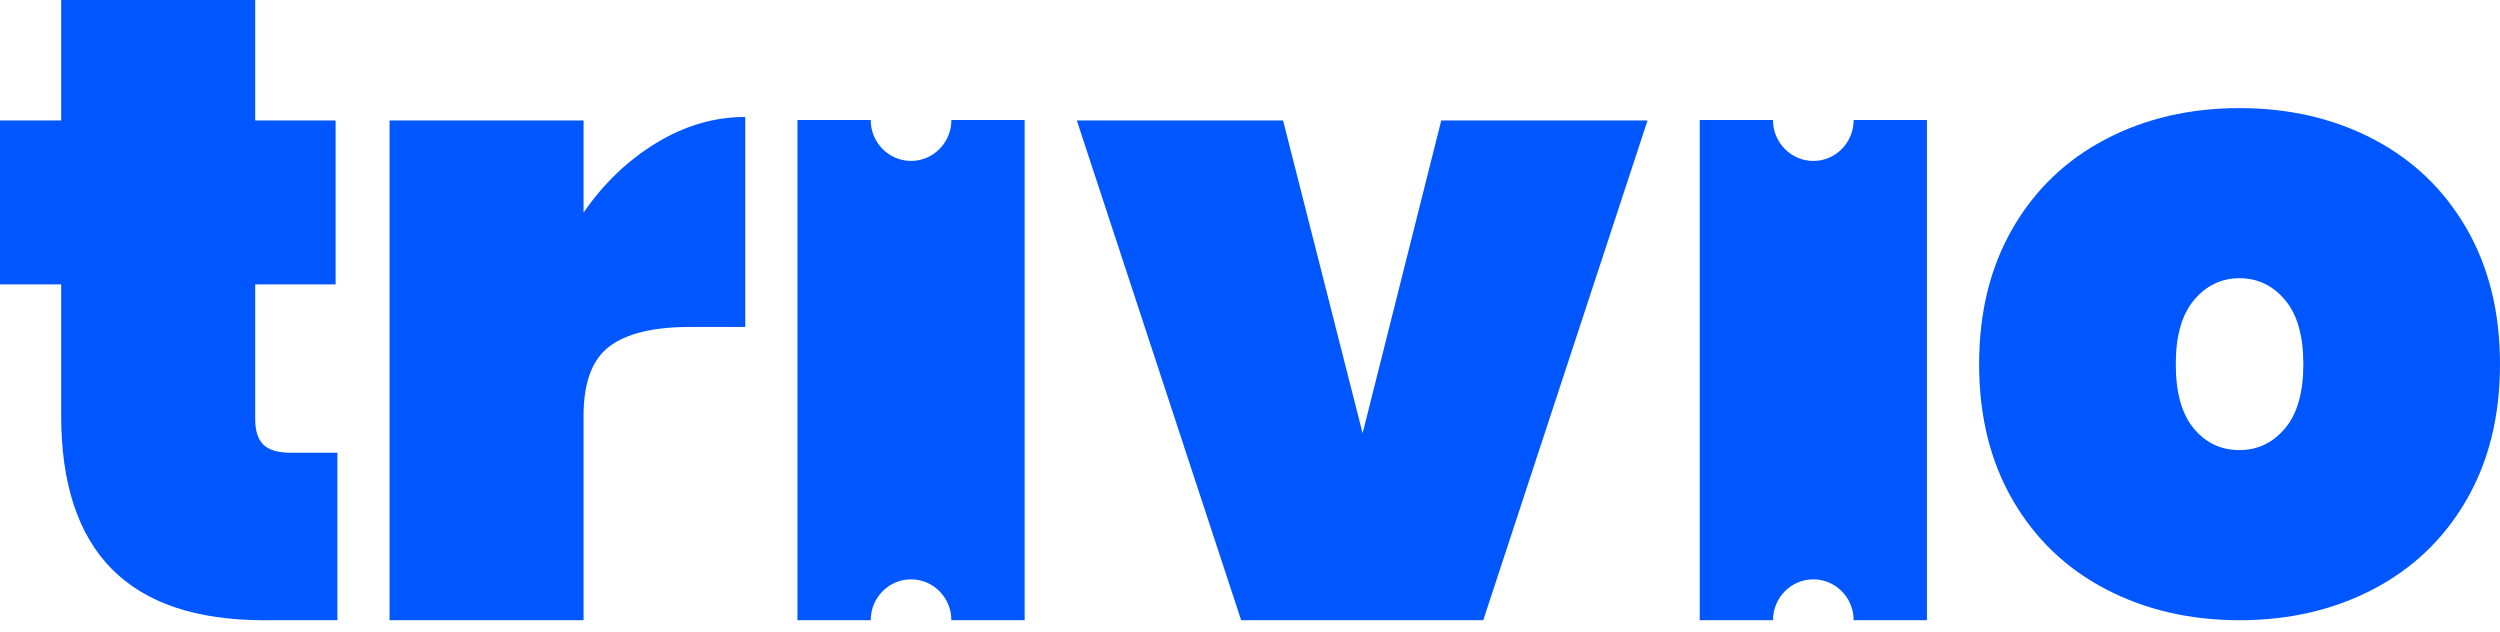 <?xml version="1.0" encoding="UTF-8"?> <svg xmlns="http://www.w3.org/2000/svg" width="91" height="23" viewBox="0 0 91 23" fill="none"><path d="M12.28 16.48V22.576H9.607C4.687 22.576 2.227 20.092 2.227 15.126V10.352H0V4.386H2.227V0H9.289V4.386H12.216V10.352H9.289V15.255C9.289 15.685 9.39 15.997 9.591 16.19C9.793 16.383 10.127 16.48 10.593 16.48H12.28Z" fill="#0056FF"></path><path d="M23.882 5.209C24.921 4.574 26.003 4.257 27.127 4.257V11.901H25.123C23.787 11.901 22.806 12.138 22.181 12.61C21.555 13.083 21.242 13.922 21.242 15.126V22.576H14.18V4.386H21.242V7.74C21.963 6.687 22.843 5.843 23.882 5.209Z" fill="#0056FF"></path><path d="M31.694 22.576C31.694 21.754 32.351 21.088 33.162 21.088C33.973 21.088 34.63 21.754 34.63 22.576H37.297V4.369H34.63C34.63 5.191 33.973 5.857 33.162 5.857C32.351 5.857 31.694 5.191 31.694 4.369H29.027V22.576H31.694Z" fill="#0056FF"></path><path d="M49.599 15.771L52.462 4.386H59.97L53.99 22.576H45.178L39.197 4.386H46.704L49.599 15.771Z" fill="#0056FF"></path><path d="M67.473 4.369C67.473 5.191 66.816 5.858 66.005 5.858C65.194 5.858 64.537 5.191 64.537 4.369H61.87V22.576H64.537C64.537 21.754 65.194 21.088 66.005 21.088C66.816 21.088 67.473 21.754 67.473 22.576H70.14V4.369H67.473Z" fill="#0056FF"></path><path d="M83.174 15.593C83.62 15.067 83.842 14.287 83.842 13.255C83.842 12.223 83.62 11.444 83.174 10.917C82.729 10.39 82.177 10.127 81.52 10.127C80.862 10.127 80.311 10.39 79.866 10.917C79.42 11.444 79.198 12.223 79.198 13.255C79.198 14.287 79.415 15.067 79.85 15.593C80.284 16.121 80.841 16.383 81.52 16.383C82.177 16.383 82.729 16.121 83.174 15.593ZM76.653 21.447C75.21 20.695 74.081 19.614 73.265 18.206C72.448 16.798 72.04 15.147 72.04 13.255C72.04 11.364 72.448 9.713 73.265 8.305C74.081 6.897 75.21 5.816 76.653 5.063C78.095 4.311 79.717 3.935 81.52 3.935C83.322 3.935 84.945 4.311 86.387 5.063C87.829 5.816 88.958 6.897 89.775 8.305C90.591 9.713 91 11.364 91 13.255C91 15.147 90.591 16.798 89.775 18.206C88.958 19.614 87.829 20.695 86.387 21.447C84.945 22.2 83.322 22.576 81.52 22.576C79.717 22.576 78.095 22.2 76.653 21.447Z" fill="#0056FF"></path></svg> 